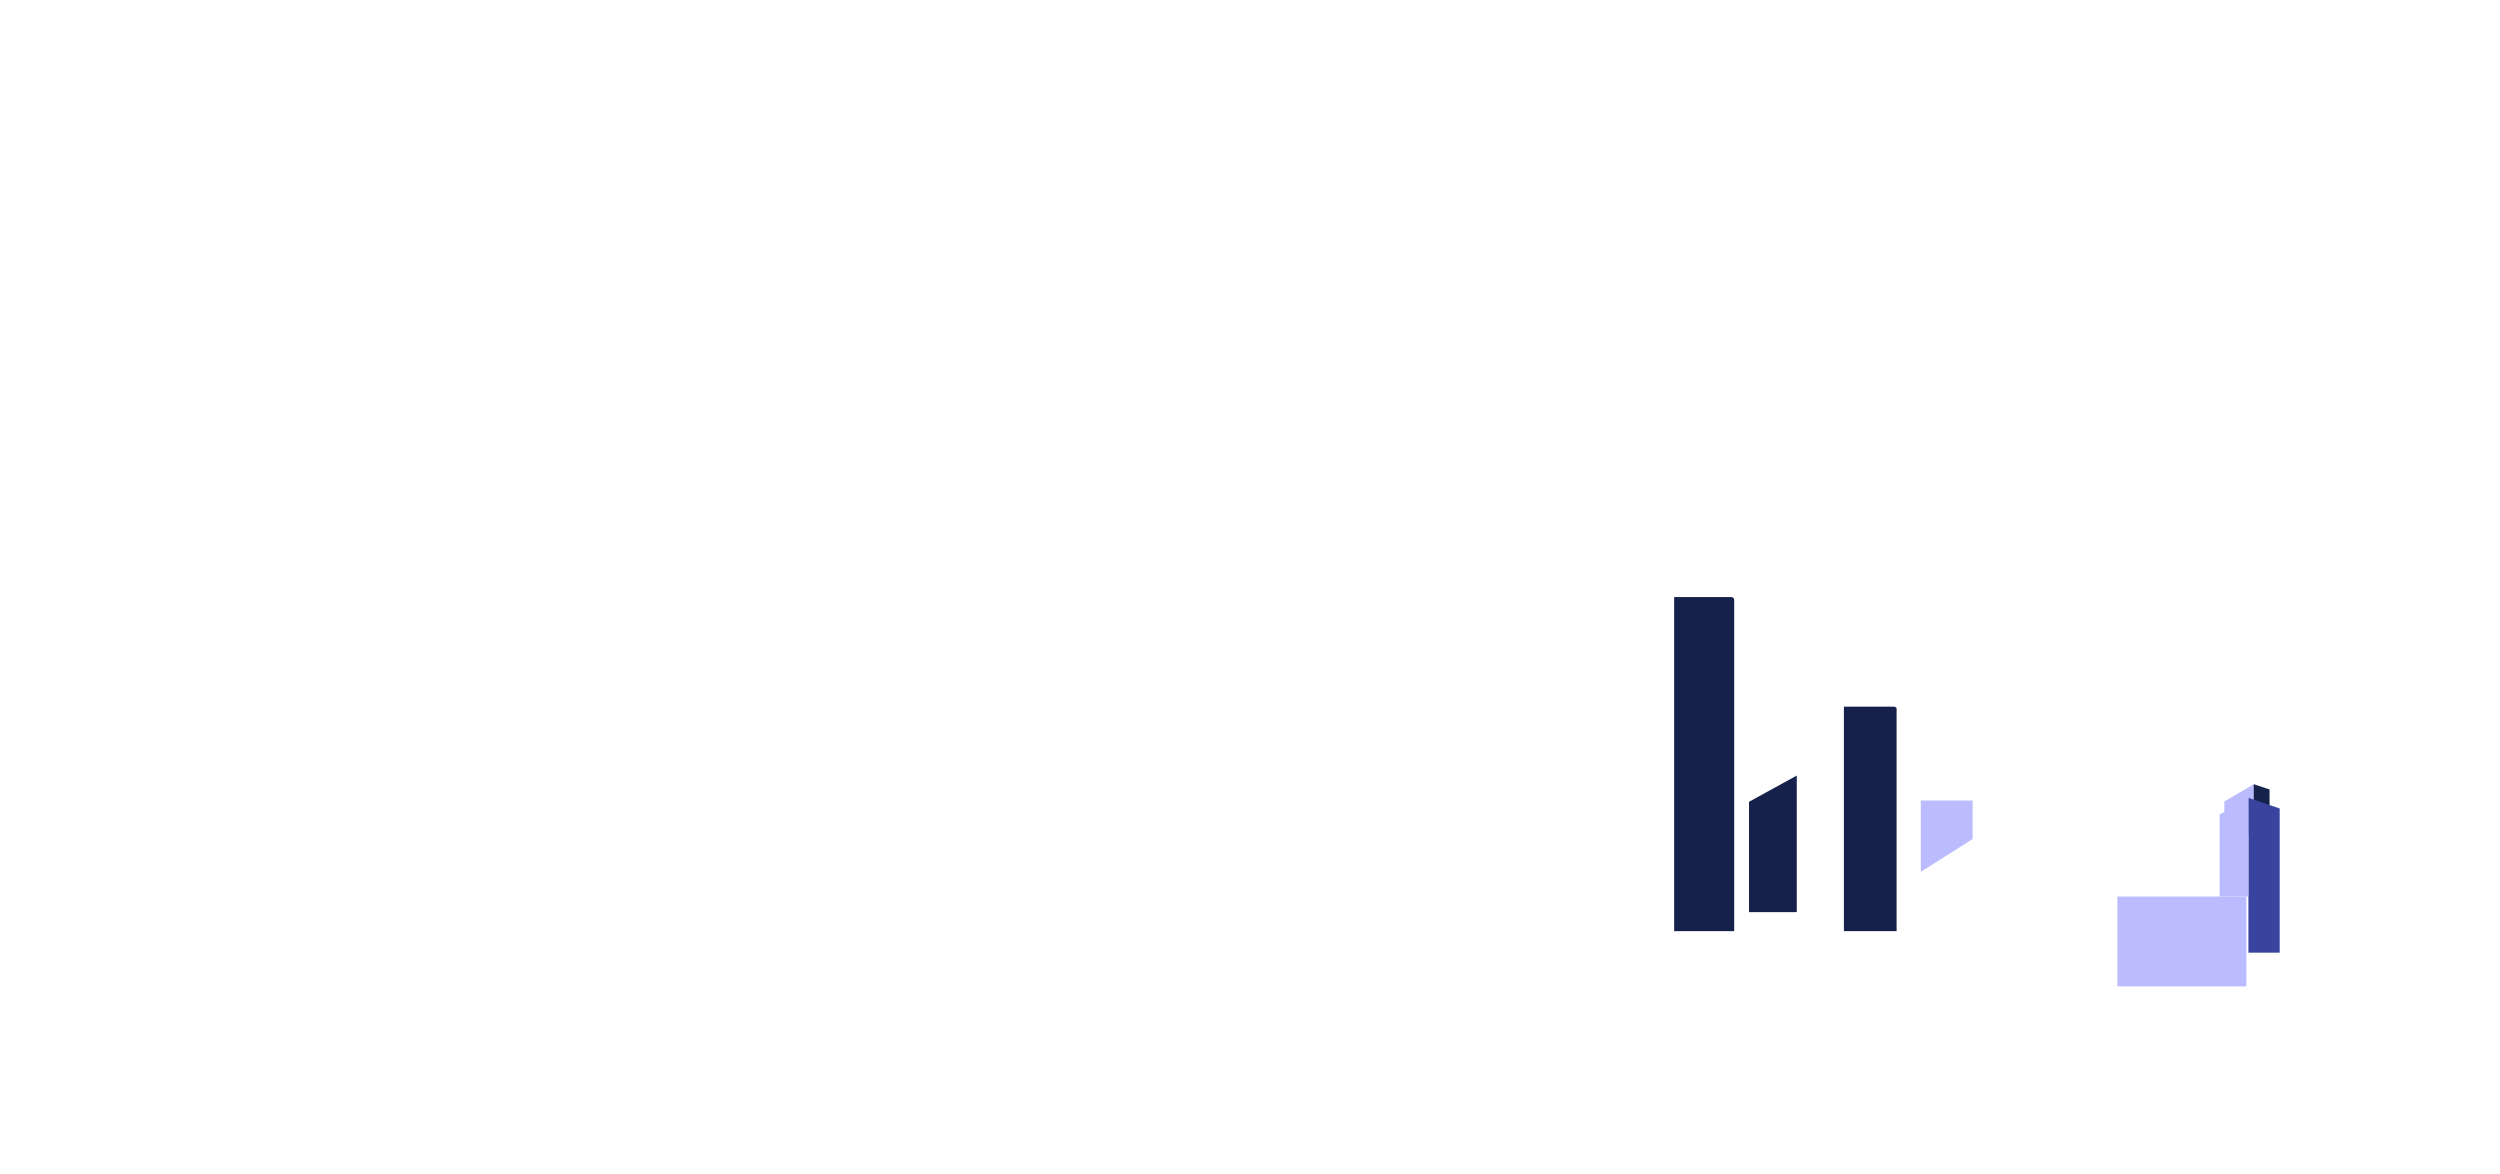 <svg id="Слой_1" data-name="Слой 1" xmlns="http://www.w3.org/2000/svg" viewBox="0 0 1973.4 926.9"><defs><style>.cls-1{fill:none;}.cls-2{fill:#15214a;}.cls-2,.cls-3,.cls-4{fill-rule:evenodd;}.cls-3{fill:#babcff;}.cls-4{fill:#3a439e;}</style></defs><rect class="cls-1" width="1973.4" height="926.9"/><polygon class="cls-2" points="1380.6 632.9 1418.3 612.2 1418.3 720 1380.6 720 1380.6 632.9"/><path class="cls-2" d="M1494.4,557.8h-38.9V735h41.6V559.4C1497.1,558,1495.2,557.8,1494.4,557.8Z"/><path class="cls-2" d="M1366.3,471.3h-44.8V735h47.4V474a2.43,2.43,0,0,0-2.6-2.7Z"/><polygon class="cls-3" points="1516.2 631.9 1516.2 688.2 1557.1 662.3 1557.1 631.9 1516.2 631.9"/><polygon class="cls-3" points="1779.1 619 1755.8 632.6 1755.8 658.3 1779.1 658.3 1779.1 619"/><polygon class="cls-2" points="1791.5 623.2 1791.5 680.6 1779 680.6 1779 619 1791.5 623.2"/><polygon class="cls-4" points="1799.5 638.2 1799.5 752 1774.8 752 1774.8 629.8 1799.5 638.2"/><polygon class="cls-3" points="1774.8 629.8 1752.1 643 1752.1 707.7 1774.8 707.7 1774.8 629.8"/><polygon class="cls-3" points="1671.4 778.6 1773.2 778.6 1773.2 707.7 1671.4 707.7 1671.4 778.6"/></svg>